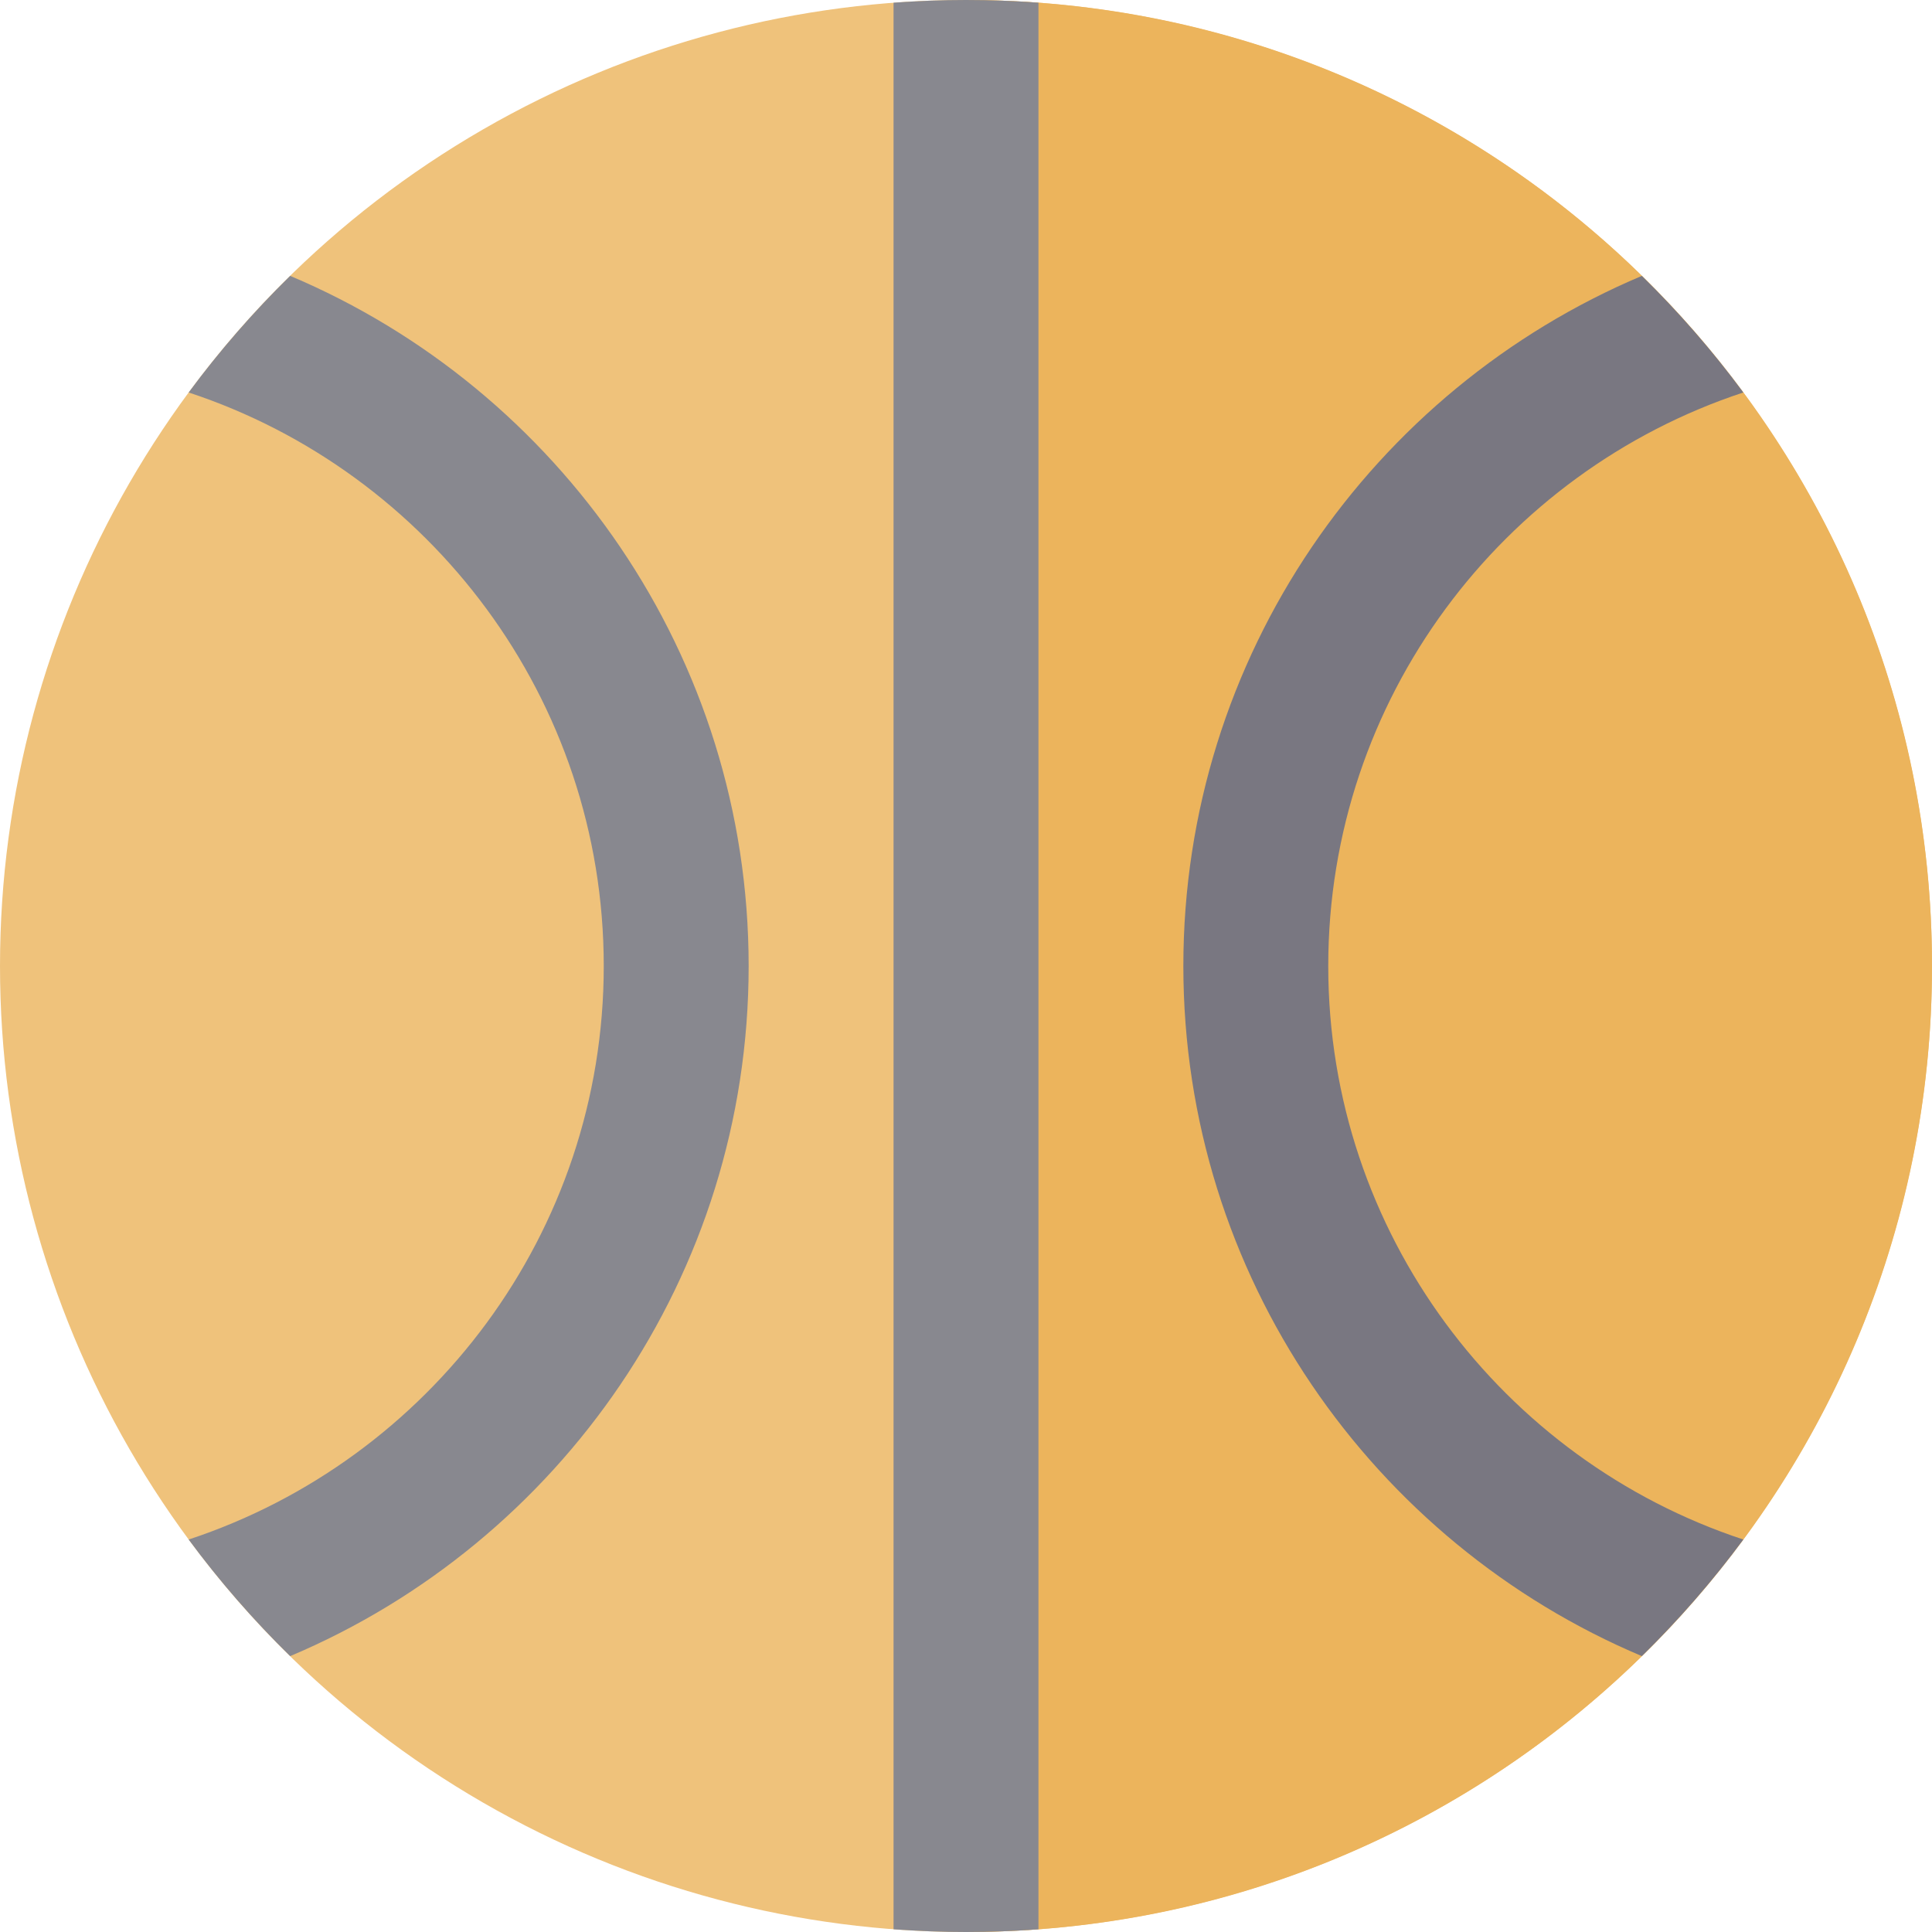 <?xml version="1.0" encoding="iso-8859-1"?>
<!-- Generator: Adobe Illustrator 19.0.0, SVG Export Plug-In . SVG Version: 6.00 Build 0)  -->
<svg version="1.1" id="Layer_1" xmlns="http://www.w3.org/2000/svg" xmlns:xlink="http://www.w3.org/1999/xlink" x="0px" y="0px"
	 viewBox="0 0 512.001 512.001" style="enable-background:new 0 0 512.001 512.001;" xml:space="preserve">
<circle style="fill:#EFC27B;" cx="256.001" cy="256" r="256"/>
<path style="fill:#ECB45C;" d="M256.001,0v512c141.385,0,256-114.615,256-256S397.386,0,256.001,0z"/>
<path style="fill:#88888F;" d="M198.401,256c0-82.148-50.185-152.79-121.504-182.89C67.137,82.67,58.136,93,50,104.01
	c63.812,21.044,110.001,81.22,110.001,151.99S113.812,386.945,49.999,407.99c8.137,11.011,17.137,21.34,26.897,30.9
	C148.216,408.79,198.401,338.148,198.401,256z"/>
<path style="fill:#797781;" d="M462.003,407.99C398.189,386.945,352.001,326.77,352.001,256s46.189-130.945,110.002-151.99
	c-8.137-11.009-17.137-21.34-26.897-30.9c-71.32,30.1-121.505,100.742-121.505,182.89s50.185,152.79,121.504,182.89
	C444.865,429.33,453.866,419,462.003,407.99z"/>
<path style="fill:#88888F;" d="M256.001,0c-6.459,0-12.861,0.244-19.2,0.716v510.57c6.339,0.47,12.741,0.715,19.2,0.715
	c6.459,0,12.861-0.244,19.2-0.715V0.716C268.862,0.244,262.46,0,256.001,0z"/>
<g>
</g>
<g>
</g>
<g>
</g>
<g>
</g>
<g>
</g>
<g>
</g>
<g>
</g>
<g>
</g>
<g>
</g>
<g>
</g>
<g>
</g>
<g>
</g>
<g>
</g>
<g>
</g>
<g>
</g>
</svg>
